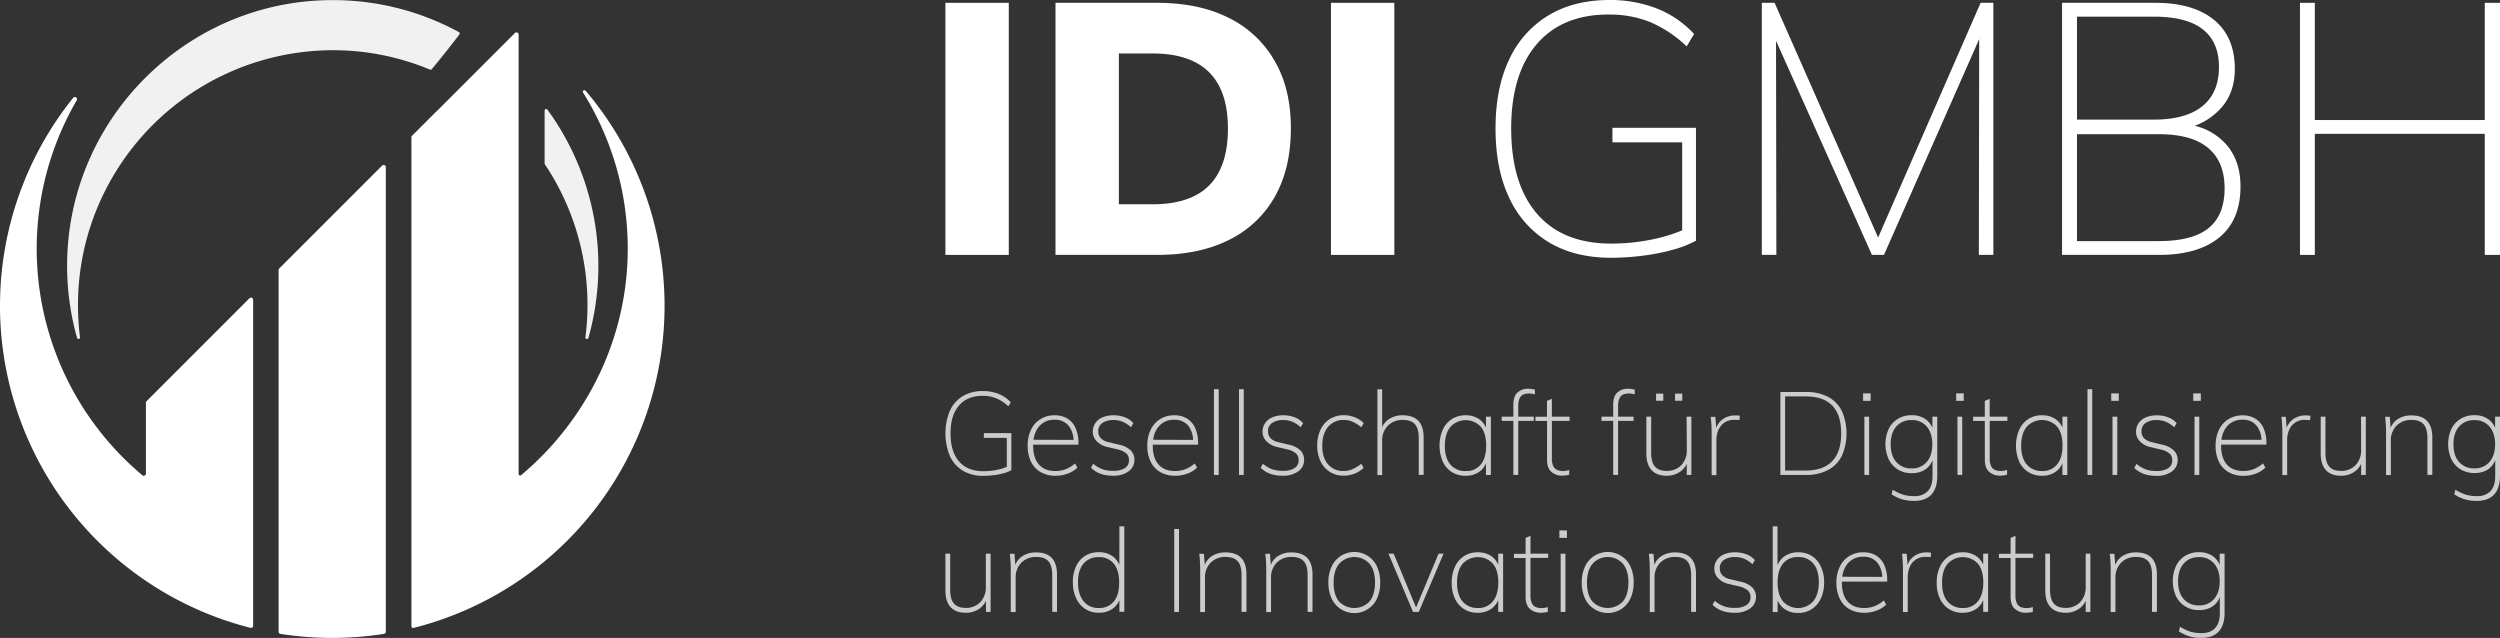 <svg xmlns="http://www.w3.org/2000/svg" viewBox="0 0 1149.5 293.32"><rect x="0" y="0" width="1149.5" height="293.32" fill="#333333" stroke="none"/><defs><style>.cls-1,.cls-2{fill:#fff;}.cls-1{opacity:0.93;}.cls-3{opacity:0.75;}</style></defs><g id="Layer_2" data-name="Layer 2"><g id="Layer_1-2" data-name="Layer 1"><path class="cls-1" d="M250.41,50.82V75.15a.78.78,0,0,0,.12.39,116.19,116.19,0,0,1,19.58,62.62,119,119,0,0,1-.92,16.87.7.7,0,0,0,1.38.27A121.9,121.9,0,0,0,251.69,50.4.71.71,0,0,0,250.41,50.82Z"/><path class="cls-1" d="M211,14.76c-1.07-.59-2.16-1.16-3.25-1.71h0a121.15,121.15,0,0,0-54.6-13h-.34C85.57.09,30.71,55.17,30.86,122.41a122.18,122.18,0,0,0,4.55,32.89.7.7,0,0,0,1.38-.27,117.5,117.5,0,0,1-.91-16.87,116.11,116.11,0,0,1,13.7-52.83A117.43,117.43,0,0,1,152.7,23.09h.58A116.12,116.12,0,0,1,197.71,32a.69.69,0,0,0,.81-.2q6.53-7.82,12.73-16A.71.71,0,0,0,211,14.76Z"/><path class="cls-2" d="M114.66,137.19,67.39,184.46a1,1,0,0,0-.3.72v32.53a1,1,0,0,1-1.67.78A135.89,135.89,0,0,1,35.28,46.11,1,1,0,0,0,33.62,45a152.77,152.77,0,0,0,81.5,243.67,1,1,0,0,0,1.27-1V245.36h0V137.91A1,1,0,0,0,114.66,137.19Z"/><path class="cls-2" d="M128.4,123.44a1,1,0,0,0-.29.72v166.3a1,1,0,0,0,.86,1,153.82,153.82,0,0,0,47.57,0,1,1,0,0,0,.86-1V229.77h0V76.89a1,1,0,0,0-1.73-.72Z"/><path class="cls-2" d="M269.24,41.73a.68.68,0,0,0-.53-.25.7.7,0,0,0-.61,1.08,135.26,135.26,0,0,1,20.52,69.6c.69,42.36-18.61,80.8-49,106.31a.65.65,0,0,1-.45.17.71.71,0,0,1-.71-.71v-202a1,1,0,0,0-1.73-.72l-36,36-.06,0-11.2,11.2a1,1,0,0,0-.3.72v182.1h0v42.8a.71.71,0,0,0,.7.71l.18,0a152.78,152.78,0,0,0,79.24-247Z"/><rect class="cls-2" x="434.7" y="1.3" width="29.14" height="115.9"/><path class="cls-2" d="M565,8.22Q551.26,1.3,532,1.3H485.32V117.2H532q19.38,0,33.13-6.91a48.69,48.69,0,0,0,21.08-19.94q7.32-13,7.33-31.26t-7.41-31A49.33,49.33,0,0,0,565,8.22Zm-9,77q-8.62,8.7-26,8.71H514.46V24.58h15.47q34.67,0,34.67,34.51Q564.6,76.51,556,85.22Z"/><rect class="cls-2" x="611.97" y="1.3" width="29.14" height="115.9"/><path class="cls-2" d="M741.4,65.44h32.07v40.47a74.4,74.4,0,0,1-13.92,4.21,92.28,92.28,0,0,1-18.8,1.88q-22.14,0-34-13.68T694.84,59.09q0-25.06,11.72-38.74T739.61,6.68a50.51,50.51,0,0,1,19,3.41,56.62,56.62,0,0,1,16.92,11.24l3.42-5.7a46.77,46.77,0,0,0-17.33-11.8A59.12,59.12,0,0,0,740.1,0q-16.29,0-28,7A46.19,46.19,0,0,0,694,27.19q-6.35,13.18-6.35,31.9t6.35,32a46.28,46.28,0,0,0,18.23,20.35q11.88,7.08,28.49,7.08a116.05,116.05,0,0,0,15-1,93.81,93.81,0,0,0,13.75-2.77,48.19,48.19,0,0,0,10.34-4.07V58.76H741.4Z"/><polygon class="cls-2" points="863.56 109.22 815.96 1.3 810.09 1.3 810.09 117.2 816.77 117.2 816.62 18.76 860.72 117.2 866.25 117.2 910.03 17.97 909.88 117.2 916.55 117.2 916.55 1.3 910.69 1.3 863.56 109.22"/><path class="cls-2" d="M1009.15,57.83a30.05,30.05,0,0,0,12.81-9q5.61-6.84,5.61-17.1,0-14.8-9.6-22.62T991,1.3H948.13V117.2h44.61q17.89,0,27.67-8t9.77-23.44q0-11.57-6.27-19A28.07,28.07,0,0,0,1009.15,57.83ZM955,7.65h35.16q15.3,0,22.71,5.86t7.41,17.26q0,11.88-7.65,18.07T990.13,55H955Zm60.47,97.27q-7.4,5.94-22.87,5.94H955V61.7h37.6q15.15,0,22.71,6.34t7.57,18.56Q1022.85,99,1015.44,104.92Z"/><polygon class="cls-2" points="1142.5 1.3 1142.5 55.19 1064.36 55.19 1064.36 1.3 1057.52 1.3 1057.52 117.2 1064.36 117.2 1064.36 61.53 1142.5 61.53 1142.5 117.2 1149.5 117.2 1149.5 1.3 1142.5 1.3"/><g class="cls-3"><path class="cls-2" d="M452.38,201.34h10.55v13.32a24.82,24.82,0,0,1-4.58,1.39,30.44,30.44,0,0,1-6.19.61q-7.28,0-11.19-4.5t-3.91-12.91q0-8.25,3.86-12.75t10.87-4.5a16.64,16.64,0,0,1,6.27,1.13,18.66,18.66,0,0,1,5.57,3.7l1.12-1.88a15.36,15.36,0,0,0-5.7-3.88,19.44,19.44,0,0,0-7.1-1.26,17.68,17.68,0,0,0-9.21,2.3,15.19,15.19,0,0,0-5.95,6.65,27.47,27.47,0,0,0,0,21,15.24,15.24,0,0,0,6,6.7,18,18,0,0,0,9.37,2.33,37,37,0,0,0,4.93-.33,29.72,29.72,0,0,0,4.53-.91,15.94,15.94,0,0,0,3.4-1.34V199.15H452.38Z"/><path class="cls-2" d="M490.79,192.45a11.15,11.15,0,0,0-5.9-1.5,12,12,0,0,0-6.45,1.74,11.71,11.71,0,0,0-4.37,4.88,16.3,16.3,0,0,0-1.55,7.31,16.54,16.54,0,0,0,1.55,7.44,11,11,0,0,0,4.45,4.77,13.51,13.51,0,0,0,6.86,1.66,15.72,15.72,0,0,0,5.59-1,12,12,0,0,0,4.42-2.73l-1.07-1.93a14.88,14.88,0,0,1-4.34,2.66,13.25,13.25,0,0,1-4.71.83c-3.29,0-5.81-1-7.58-3s-2.65-4.9-2.65-8.65c0-.17,0-.32,0-.48h20.83v-.65a16.48,16.48,0,0,0-1.32-6.93A9.65,9.65,0,0,0,490.79,192.45Zm-15.58,9.75a11.84,11.84,0,0,1,2.45-6,8.87,8.87,0,0,1,7.23-3.18,7.89,7.89,0,0,1,6.67,3,11.41,11.41,0,0,1,2.06,6.24Z"/><path class="cls-2" d="M514.41,204.45l-4.61-1.13a7.16,7.16,0,0,1-3.64-1.82,4.5,4.5,0,0,1-1.18-3.26,4.39,4.39,0,0,1,1.85-3.73,8.65,8.65,0,0,1,5.22-1.36,10.45,10.45,0,0,1,4.26.83,13.46,13.46,0,0,1,3.72,2.49l1.08-1.93a9.43,9.43,0,0,0-3.92-2.68,14.33,14.33,0,0,0-5.14-.91,12.57,12.57,0,0,0-5.09.94,7.61,7.61,0,0,0-3.32,2.65,7,7,0,0,0-1.18,4,6.19,6.19,0,0,0,1.85,4.39,9.5,9.5,0,0,0,5,2.62l4.55,1.08a9.14,9.14,0,0,1,4,1.84,4,4,0,0,1,1.23,3.08,4.15,4.15,0,0,1-1.84,3.67,9.8,9.8,0,0,1-5.49,1.26,14.3,14.3,0,0,1-4.9-.75,14.62,14.62,0,0,1-4.21-2.51l-1,1.87q3.7,3.64,10,3.64a11.79,11.79,0,0,0,7.28-2,6.36,6.36,0,0,0,2.68-5.31,6,6,0,0,0-1.77-4.39A10.71,10.71,0,0,0,514.41,204.45Z"/><path class="cls-2" d="M545.8,192.45a11.12,11.12,0,0,0-5.89-1.5,12,12,0,0,0-6.46,1.74,11.69,11.69,0,0,0-4.36,4.88,16.16,16.16,0,0,0-1.56,7.31,16.41,16.41,0,0,0,1.56,7.44,10.92,10.92,0,0,0,4.44,4.77,13.54,13.54,0,0,0,6.86,1.66,15.77,15.77,0,0,0,5.6-1,12.11,12.11,0,0,0,4.42-2.73l-1.08-1.93a14.84,14.84,0,0,1-4.33,2.66,13.35,13.35,0,0,1-4.72.83q-4.92,0-7.58-3t-2.65-8.65c0-.17,0-.32,0-.48h20.82v-.65a16.64,16.64,0,0,0-1.31-6.93A9.72,9.72,0,0,0,545.8,192.45Zm-15.57,9.75a11.67,11.67,0,0,1,2.45-6,8.84,8.84,0,0,1,7.23-3.18,7.9,7.9,0,0,1,6.67,3,11.48,11.48,0,0,1,2,6.24Z"/><rect class="cls-2" x="558.17" y="178.95" width="2.19" height="39.43"/><rect class="cls-2" x="569.69" y="178.95" width="2.19" height="39.43"/><path class="cls-2" d="M592.45,204.45l-4.6-1.13a7.12,7.12,0,0,1-3.64-1.82,4.5,4.5,0,0,1-1.18-3.26,4.37,4.37,0,0,1,1.85-3.73,8.65,8.65,0,0,1,5.22-1.36,10.45,10.45,0,0,1,4.26.83,13.61,13.61,0,0,1,3.72,2.49l1.07-1.93a9.34,9.34,0,0,0-3.91-2.68,14.37,14.37,0,0,0-5.14-.91,12.54,12.54,0,0,0-5.09.94,7.55,7.55,0,0,0-3.32,2.65,6.88,6.88,0,0,0-1.18,4,6.19,6.19,0,0,0,1.85,4.39,9.47,9.47,0,0,0,4.95,2.62l4.56,1.08a9.14,9.14,0,0,1,4,1.84,4,4,0,0,1,1.23,3.08,4.13,4.13,0,0,1-1.85,3.67,9.77,9.77,0,0,1-5.49,1.26,14.38,14.38,0,0,1-4.9-.75,14.58,14.58,0,0,1-4.2-2.51l-1,1.87q3.69,3.64,10,3.64a11.84,11.84,0,0,0,7.29-2,6.39,6.39,0,0,0,2.68-5.31,6,6,0,0,0-1.77-4.39A10.74,10.74,0,0,0,592.45,204.45Z"/><path class="cls-2" d="M622.88,217.76a12.18,12.18,0,0,0,4.13-2.65l-1.08-1.87a18.45,18.45,0,0,1-4.09,2.51,10.09,10.09,0,0,1-4,.81,9,9,0,0,1-7.21-3.06q-2.65-3-2.65-8.51t2.68-8.71a9,9,0,0,1,7.23-3.19,9.88,9.88,0,0,1,4,.81,17.62,17.62,0,0,1,4.07,2.57l1.08-1.93a11.46,11.46,0,0,0-4-2.63,13.66,13.66,0,0,0-5.06-1,12,12,0,0,0-6.51,1.74,11.58,11.58,0,0,0-4.28,4.9,16.69,16.69,0,0,0-1.53,7.34,16.17,16.17,0,0,0,1.53,7.23,11.69,11.69,0,0,0,4.25,4.85,11.83,11.83,0,0,0,6.49,1.74A13.37,13.37,0,0,0,622.88,217.76Z"/><path class="cls-2" d="M652.34,201.34v17h2.25V201.13q0-10.19-9.75-10.18a11.17,11.17,0,0,0-6.24,1.77,8.26,8.26,0,0,0-3.08,3.71V179h-2.19v39.43h2.19V202.79a9.56,9.56,0,0,1,2.63-7.07,9.34,9.34,0,0,1,6.91-2.63q3.8,0,5.54,2T652.34,201.34Z"/><path class="cls-2" d="M683.25,213v5.41h2.25V191.59h-2.25v5.06a9,9,0,0,0-2.92-3.77,10.59,10.59,0,0,0-6.51-1.93,11.21,11.21,0,0,0-6.26,1.74,11.64,11.64,0,0,0-4.18,4.88,18.86,18.86,0,0,0,0,14.67,11.34,11.34,0,0,0,4.15,4.8,11.52,11.52,0,0,0,6.32,1.71,10.53,10.53,0,0,0,6.51-1.95A9.24,9.24,0,0,0,683.25,213Zm-9.37,3.59a8.72,8.72,0,0,1-7-3c-1.69-2-2.54-4.88-2.54-8.6s.85-6.6,2.54-8.68a9.49,9.49,0,0,1,14-.08q2.46,3,2.46,8.66t-2.44,8.65A8.32,8.32,0,0,1,673.88,216.56Z"/><path class="cls-2" d="M695.84,218.38h2.25V193.52h7.13v-1.93h-7.13v-4.76a8.48,8.48,0,0,1,.64-3.7,3.43,3.43,0,0,1,1.72-1.74,6.27,6.27,0,0,1,2.46-.46,10.15,10.15,0,0,1,2.84.43v-2.19a13.46,13.46,0,0,0-1.55-.33,11.26,11.26,0,0,0-1.56-.1,7,7,0,0,0-4.9,1.74q-1.9,1.74-1.9,5.65v5.46h-5.36v1.93h5.36Z"/><path class="cls-2" d="M711.32,211.36q0,3.85,2,5.6a7.35,7.35,0,0,0,5,1.74,12.63,12.63,0,0,0,1.69-.11,11.41,11.41,0,0,0,1.52-.32v-2.2a9.41,9.41,0,0,1-1.44.38,9.83,9.83,0,0,1-1.56.11,6.51,6.51,0,0,1-2.57-.49,3.56,3.56,0,0,1-1.77-1.76,8.48,8.48,0,0,1-.64-3.7V193.52h8.14v-1.93h-8.14v-8.25l-2.25,1v7.28H706v1.93h5.35Z"/><path class="cls-2" d="M741.75,218.38H744V193.52h7.12v-1.93H744v-4.76a8.48,8.48,0,0,1,.64-3.7,3.45,3.45,0,0,1,1.71-1.74,6.36,6.36,0,0,1,2.47-.46,10.2,10.2,0,0,1,2.84.43v-2.19a14.08,14.08,0,0,0-1.56-.33,11.11,11.11,0,0,0-1.55-.1,7,7,0,0,0-4.9,1.74q-1.9,1.74-1.9,5.65v5.46h-5.36v1.93h5.36Z"/><path class="cls-2" d="M775.6,206.86a9.75,9.75,0,0,1-2.54,7,9,9,0,0,1-6.78,2.66q-3.59,0-5.33-2t-1.74-6.26V191.59H757v16.93q0,5,2.39,7.63c1.59,1.74,3.94,2.6,7,2.6a10.71,10.71,0,0,0,6-1.77,8.78,8.78,0,0,0,3.17-3.73v5.13h2.14V191.59h-2.2Z"/><rect class="cls-2" x="761.46" y="180.99" width="3.32" height="3.27"/><rect class="cls-2" x="770.19" y="180.99" width="3.32" height="3.27"/><path class="cls-2" d="M792.66,194.49a7.88,7.88,0,0,1,5-1.45,17.06,17.06,0,0,1,2.14.11l.16-2a7.63,7.63,0,0,0-1.07-.13c-.36,0-.75,0-1.18,0a9.52,9.52,0,0,0-5.59,1.74,8.18,8.18,0,0,0-3,4l-.39-5.1h-2.14c.14,1.22.24,2.45.32,3.7s.1,2.48.1,3.7v19.39h2.2V202.31a12.24,12.24,0,0,1,.78-4.23A7.83,7.83,0,0,1,792.66,194.49Z"/><path class="cls-2" d="M840.47,182.43a21.55,21.55,0,0,0-10.12-2.19H818.62v38.14h11.73a21.19,21.19,0,0,0,10.12-2.23,14.9,14.9,0,0,0,6.38-6.48,25.74,25.74,0,0,0,0-20.78A14.8,14.8,0,0,0,840.47,182.43Zm2,29.6q-4.1,4.31-12.19,4.31h-9.48V182.27h9.48q16.29,0,16.29,17Q846.58,207.73,842.48,212Z"/><rect class="cls-2" x="857.24" y="191.59" width="2.19" height="26.78"/><rect class="cls-2" x="856.65" y="180.88" width="3.48" height="3.43"/><path class="cls-2" d="M872.66,215.89a11.85,11.85,0,0,0,6.32,1.68,12,12,0,0,0,4.75-.88,8.63,8.63,0,0,0,3.42-2.6,9.84,9.84,0,0,0,1.42-2.48V219q0,4.44-2.14,6.78a8.11,8.11,0,0,1-6.27,2.33,17.06,17.06,0,0,1-5.19-.7,22.81,22.81,0,0,1-4.72-2.25l-.48,2.14a17.63,17.63,0,0,0,10.29,3q5.3,0,8-2.89t2.7-8.68V191.59h-2.25v5.11a9.18,9.18,0,0,0-2.92-3.79,10.67,10.67,0,0,0-6.62-2,11.92,11.92,0,0,0-6.32,1.66,11.18,11.18,0,0,0-4.23,4.66,16.92,16.92,0,0,0,0,13.93A11.38,11.38,0,0,0,872.66,215.89Zm-.72-19.8a8.92,8.92,0,0,1,7-2.94,8.74,8.74,0,0,1,7,3q2.53,3,2.54,8.12c0,3.42-.85,6.13-2.54,8.11a8.74,8.74,0,0,1-7,3,8.94,8.94,0,0,1-7-2.92q-2.6-2.91-2.6-8.16C869.34,200.77,870.21,198.06,871.94,196.09Z"/><rect class="cls-2" x="900.04" y="191.59" width="2.19" height="26.78"/><rect class="cls-2" x="899.45" y="180.88" width="3.48" height="3.43"/><path class="cls-2" d="M912.63,211.36q0,3.85,2,5.6a7.35,7.35,0,0,0,5,1.74,12.63,12.63,0,0,0,1.69-.11,11.23,11.23,0,0,0,1.53-.32v-2.2a9.51,9.51,0,0,1-1.45.38,9.79,9.79,0,0,1-1.55.11,6.47,6.47,0,0,1-2.57-.49,3.56,3.56,0,0,1-1.77-1.76,8.48,8.48,0,0,1-.64-3.7V193.52H923v-1.93h-8.14v-8.25l-2.25,1v7.28h-5.36v1.93h5.36Z"/><path class="cls-2" d="M945.38,216.8A9.24,9.24,0,0,0,948.3,213v5.41h2.25V191.59H948.3v5.06a9,9,0,0,0-2.92-3.77,10.59,10.59,0,0,0-6.51-1.93,11.21,11.21,0,0,0-6.26,1.74,11.64,11.64,0,0,0-4.18,4.88,18.86,18.86,0,0,0,0,14.67,11.34,11.34,0,0,0,4.15,4.8,11.5,11.5,0,0,0,6.32,1.71A10.53,10.53,0,0,0,945.38,216.8Zm-13.5-3.27c-1.7-2-2.54-4.88-2.54-8.6s.84-6.6,2.54-8.68a9.49,9.49,0,0,1,14-.08q2.46,3,2.46,8.66t-2.44,8.65a8.32,8.32,0,0,1-6.93,3.08A8.72,8.72,0,0,1,931.88,213.53Z"/><rect class="cls-2" x="959.82" y="178.95" width="2.19" height="39.43"/><rect class="cls-2" x="970.74" y="180.88" width="3.48" height="3.43"/><rect class="cls-2" x="971.33" y="191.59" width="2.2" height="26.78"/><path class="cls-2" d="M994.1,204.45l-4.61-1.13a7.21,7.21,0,0,1-3.64-1.82,4.5,4.5,0,0,1-1.18-3.26,4.39,4.39,0,0,1,1.85-3.73,8.65,8.65,0,0,1,5.22-1.36A10.45,10.45,0,0,1,996,194a13.46,13.46,0,0,1,3.72,2.49l1.08-1.93a9.46,9.46,0,0,0-3.91-2.68,14.42,14.42,0,0,0-5.15-.91,12.57,12.57,0,0,0-5.09.94,7.61,7.61,0,0,0-3.32,2.65,7,7,0,0,0-1.18,4A6.19,6.19,0,0,0,984,203a9.5,9.5,0,0,0,5,2.62l4.55,1.08a9.14,9.14,0,0,1,4,1.84,4,4,0,0,1,1.24,3.08,4.15,4.15,0,0,1-1.85,3.67,9.77,9.77,0,0,1-5.49,1.26,14.3,14.3,0,0,1-4.9-.75,14.62,14.62,0,0,1-4.21-2.51l-1,1.87q3.71,3.64,10,3.64a11.79,11.79,0,0,0,7.28-2,6.36,6.36,0,0,0,2.68-5.31A6,6,0,0,0,999.4,207,10.71,10.71,0,0,0,994.1,204.45Z"/><rect class="cls-2" x="1008.46" y="180.88" width="3.48" height="3.43"/><rect class="cls-2" x="1009.04" y="191.59" width="2.19" height="26.78"/><path class="cls-2" d="M1041.61,215l-1.07-1.93a14.88,14.88,0,0,1-4.34,2.66,13.25,13.25,0,0,1-4.71.83c-3.29,0-5.81-1-7.58-3s-2.65-4.9-2.65-8.65c0-.17,0-.32,0-.48h20.83v-.65a16.48,16.48,0,0,0-1.32-6.93,9.65,9.65,0,0,0-3.77-4.37,11.15,11.15,0,0,0-5.9-1.5,12,12,0,0,0-6.45,1.74,11.71,11.71,0,0,0-4.37,4.88,16.3,16.3,0,0,0-1.55,7.31,16.54,16.54,0,0,0,1.55,7.44,11,11,0,0,0,4.45,4.77,13.51,13.51,0,0,0,6.86,1.66,15.72,15.72,0,0,0,5.59-1A12,12,0,0,0,1041.61,215Zm-17.73-18.83a8.87,8.87,0,0,1,7.23-3.18,7.89,7.89,0,0,1,6.67,3,11.41,11.41,0,0,1,2.06,6.24h-18.41A11.84,11.84,0,0,1,1023.88,196.17Z"/><path class="cls-2" d="M1060,191a9.55,9.55,0,0,0-5.6,1.74,8.18,8.18,0,0,0-3,4l-.39-5.1H1049c.14,1.22.25,2.45.32,3.7s.11,2.48.11,3.7v19.39h2.2V202.31a12.22,12.22,0,0,1,.77-4.23,7.49,7.49,0,0,1,7.64-5,17.18,17.18,0,0,1,2.14.11l.16-2a7.81,7.81,0,0,0-1.07-.13C1060.86,191,1060.47,191,1060,191Z"/><path class="cls-2" d="M1085.64,206.86a9.7,9.7,0,0,1-2.54,7,9,9,0,0,1-6.78,2.66q-3.58,0-5.33-2t-1.74-6.26V191.59h-2.19v16.93q0,5,2.38,7.63c1.59,1.74,3.94,2.6,7,2.6a10.77,10.77,0,0,0,6.06-1.77,8.83,8.83,0,0,0,3.16-3.73v5.13h2.14V191.59h-2.2Z"/><path class="cls-2" d="M1108.63,191a11.18,11.18,0,0,0-6.25,1.77,8.24,8.24,0,0,0-3.17,4l-.39-5.12h-2.14c.14,1.22.25,2.45.32,3.7s.11,2.48.11,3.7v19.39h2.19V202.79a9.56,9.56,0,0,1,2.63-7.07,9.34,9.34,0,0,1,6.91-2.63c2.54,0,4.38.67,5.54,2s1.75,3.42,1.75,6.24v17h2.25V201.13Q1118.38,190.95,1108.63,191Z"/><path class="cls-2" d="M1147.25,191.59v5.11a9.34,9.34,0,0,0-2.92-3.79,10.67,10.67,0,0,0-6.62-2,11.9,11.9,0,0,0-6.32,1.66,11.18,11.18,0,0,0-4.23,4.66,16.92,16.92,0,0,0,0,13.93,11.38,11.38,0,0,0,4.23,4.69,12.92,12.92,0,0,0,11.06.8,8.59,8.59,0,0,0,3.43-2.6,10.16,10.16,0,0,0,1.42-2.48V219q0,4.44-2.14,6.78a8.11,8.11,0,0,1-6.27,2.33,17.08,17.08,0,0,1-5.2-.7,22.75,22.75,0,0,1-4.71-2.25l-.48,2.14a17.62,17.62,0,0,0,10.28,3q5.31,0,8-2.89c1.8-1.93,2.71-4.82,2.71-8.68V191.59Zm-2.55,20.76a8.7,8.7,0,0,1-7,3,8.94,8.94,0,0,1-7-2.92q-2.6-2.91-2.6-8.16c0-3.47.87-6.18,2.6-8.15a8.92,8.92,0,0,1,7-2.94,8.7,8.7,0,0,1,7,3q2.55,3,2.55,8.12C1147.25,207.66,1146.4,210.37,1144.7,212.35Z"/></g><g class="cls-3"><path class="cls-2" d="M453.29,269.86a9.74,9.74,0,0,1-2.55,7,8.92,8.92,0,0,1-6.77,2.65c-2.4,0-4.17-.66-5.33-2s-1.74-3.41-1.74-6.27V254.59h-2.2v16.93c0,3.35.8,5.9,2.38,7.63s3.94,2.6,7.05,2.6a10.71,10.71,0,0,0,6.05-1.77,8.92,8.92,0,0,0,3.16-3.74v5.13h2.14V254.59h-2.19Z"/><path class="cls-2" d="M476.27,254a11.2,11.2,0,0,0-6.24,1.76,8.27,8.27,0,0,0-3.18,4l-.38-5.12h-2.15c.14,1.21.25,2.44.32,3.69s.11,2.49.11,3.7v19.39H467V265.78a9.56,9.56,0,0,1,2.62-7.07,9.33,9.33,0,0,1,6.91-2.62q3.81,0,5.55,2t1.74,6.24v17H486V264.12Q486,253.95,476.27,254Z"/><path class="cls-2" d="M514.68,259.7a9.44,9.44,0,0,0-2.92-3.8,10.53,10.53,0,0,0-6.51-2,11.63,11.63,0,0,0-6.32,1.68,11.16,11.16,0,0,0-4.15,4.8,16.72,16.72,0,0,0-1.48,7.28,17,17,0,0,0,1.5,7.39A11.68,11.68,0,0,0,499,280a11.27,11.27,0,0,0,6.27,1.74,10.47,10.47,0,0,0,6.51-2,9.28,9.28,0,0,0,2.92-3.83v5.41h2.25V242h-2.25Zm-2.47,16.77a8.41,8.41,0,0,1-7,3.08,8.49,8.49,0,0,1-7-3.13q-2.55-3.14-2.55-8.71t2.55-8.54a8.68,8.68,0,0,1,7-3,8.37,8.37,0,0,1,6.94,3.06c1.62,2,2.44,4.91,2.44,8.62S513.85,274.42,512.21,276.47Z"/><rect class="cls-2" x="539.91" y="243.23" width="2.2" height="38.14"/><path class="cls-2" d="M563.37,254a11.2,11.2,0,0,0-6.24,1.76,8.27,8.27,0,0,0-3.18,4l-.38-5.12h-2.15c.15,1.21.25,2.44.32,3.69s.11,2.49.11,3.7v19.39h2.2V265.78a9.56,9.56,0,0,1,2.62-7.07,9.33,9.33,0,0,1,6.91-2.62q3.81,0,5.55,2t1.74,6.24v17h2.25V264.12Q573.12,253.95,563.37,254Z"/><path class="cls-2" d="M593.74,254a11.2,11.2,0,0,0-6.24,1.76,8.33,8.33,0,0,0-3.18,4l-.38-5.12h-2.15c.15,1.21.25,2.44.33,3.69s.1,2.49.1,3.7v19.39h2.2V265.78a9.52,9.52,0,0,1,2.63-7.07,9.31,9.31,0,0,1,6.9-2.62q3.81,0,5.55,2t1.74,6.24v17h2.25V264.12Q603.49,253.95,593.74,254Z"/><path class="cls-2" d="M629,255.66a11.47,11.47,0,0,0-16.71,4.85,16.74,16.74,0,0,0-1.5,7.31,16.92,16.92,0,0,0,1.5,7.37,11.46,11.46,0,0,0,20.86,0,17.22,17.22,0,0,0,1.47-7.37,17,17,0,0,0-1.47-7.31A11.31,11.31,0,0,0,629,255.66Zm.72,20.87a9.69,9.69,0,0,1-14.06,0q-2.46-3-2.46-8.71c0-3.64.84-6.5,2.54-8.57a9.39,9.39,0,0,1,14,0q2.5,3.11,2.51,8.57Q632.2,273.51,629.71,276.53Z"/><polygon class="cls-2" points="651.11 279.34 640.83 254.59 638.42 254.59 649.72 281.37 652.34 281.37 663.75 254.59 661.45 254.59 651.11 279.34"/><path class="cls-2" d="M688.88,259.65a9.25,9.25,0,0,0-2.92-3.78,10.65,10.65,0,0,0-6.51-1.92,11.27,11.27,0,0,0-6.27,1.74,11.68,11.68,0,0,0-4.18,4.87,16.92,16.92,0,0,0-1.5,7.37,16.67,16.67,0,0,0,1.48,7.31,11.06,11.06,0,0,0,10.47,6.51,10.47,10.47,0,0,0,6.51-2,9.31,9.31,0,0,0,2.92-3.82v5.4h2.25V254.59h-2.25Zm-2.44,16.82a8.35,8.35,0,0,1-6.94,3.08,8.71,8.71,0,0,1-7-3q-2.55-3-2.55-8.6t2.55-8.68a9.46,9.46,0,0,1,13.95-.08c1.64,2,2.47,4.9,2.47,8.65S688.06,274.42,686.44,276.47Z"/><path class="cls-2" d="M703.72,246.34l-2.25,1v7.29h-5.36v1.93h5.36v17.84q0,3.86,2,5.59a7.35,7.35,0,0,0,5,1.74,12.7,12.7,0,0,0,1.69-.1,9.92,9.92,0,0,0,1.53-.33v-2.19a9.38,9.38,0,0,1-1.45.37,8.73,8.73,0,0,1-1.55.11,6.47,6.47,0,0,1-2.57-.48,3.54,3.54,0,0,1-1.77-1.77,8.46,8.46,0,0,1-.64-3.69V256.52h8.14v-1.93h-8.14Z"/><rect class="cls-2" x="717.59" y="254.59" width="2.19" height="26.78"/><rect class="cls-2" x="717" y="243.88" width="3.48" height="3.43"/><path class="cls-2" d="M745.5,255.66a11.49,11.49,0,0,0-16.72,4.85,16.74,16.74,0,0,0-1.5,7.31,16.92,16.92,0,0,0,1.5,7.37A11.54,11.54,0,0,0,733,280a11.45,11.45,0,0,0,16.69-4.84,17.22,17.22,0,0,0,1.47-7.37,17,17,0,0,0-1.47-7.31A11.31,11.31,0,0,0,745.5,255.66Zm.72,20.87a9.69,9.69,0,0,1-14.06,0c-1.64-2-2.47-4.92-2.47-8.71q0-5.46,2.55-8.57a9.38,9.38,0,0,1,14,0q2.52,3.11,2.52,8.57Q748.71,273.51,746.22,276.53Z"/><path class="cls-2" d="M770.08,254a11.24,11.24,0,0,0-6.24,1.76,8.38,8.38,0,0,0-3.18,4l-.38-5.12h-2.14c.14,1.21.25,2.44.32,3.69s.11,2.49.11,3.7v19.39h2.19V265.78a9.56,9.56,0,0,1,2.63-7.07,9.33,9.33,0,0,1,6.91-2.62q3.8,0,5.54,2t1.74,6.24v17h2.25V264.12Q779.83,253.95,770.08,254Z"/><path class="cls-2" d="M800.19,267.45l-4.61-1.13a7.24,7.24,0,0,1-3.64-1.82,4.51,4.51,0,0,1-1.18-3.27,4.39,4.39,0,0,1,1.85-3.72,8.65,8.65,0,0,1,5.22-1.37,10.61,10.61,0,0,1,4.26.83,13.92,13.92,0,0,1,3.72,2.49l1.07-1.92a9.25,9.25,0,0,0-3.91-2.68,14.33,14.33,0,0,0-5.14-.91,12.74,12.74,0,0,0-5.09.93,7.63,7.63,0,0,0-3.32,2.66,6.87,6.87,0,0,0-1.18,4,6.2,6.2,0,0,0,1.85,4.4,9.54,9.54,0,0,0,5,2.62l4.55,1.07a9.13,9.13,0,0,1,4,1.85,4,4,0,0,1,1.23,3.08,4.16,4.16,0,0,1-1.84,3.67,9.82,9.82,0,0,1-5.49,1.26,12.81,12.81,0,0,1-9.11-3.27l-1,1.88q3.7,3.63,10,3.64a11.73,11.73,0,0,0,7.29-2,6.33,6.33,0,0,0,2.68-5.3,5.94,5.94,0,0,0-1.77-4.39A10.67,10.67,0,0,0,800.19,267.45Z"/><path class="cls-2" d="M833.08,255.63a11.57,11.57,0,0,0-6.27-1.68,10.53,10.53,0,0,0-6.51,2,9.12,9.12,0,0,0-3,4V242h-2.2v39.42h2.25v-5.46a9,9,0,0,0,2.92,3.88,10.47,10.47,0,0,0,6.51,2,11.26,11.26,0,0,0,6.24-1.74,11.6,11.6,0,0,0,4.21-4.91,17,17,0,0,0,1.5-7.39,16.57,16.57,0,0,0-1.5-7.28A11.42,11.42,0,0,0,833.08,255.63Zm.7,20.79a9.4,9.4,0,0,1-14,.05c-1.63-2.05-2.44-4.94-2.44-8.65s.81-6.59,2.44-8.62a8.43,8.43,0,0,1,7-3.06,8.57,8.57,0,0,1,7,3q2.51,3,2.51,8.54T833.78,276.42Z"/><path class="cls-2" d="M862.65,255.45a11.12,11.12,0,0,0-5.89-1.5,12,12,0,0,0-6.46,1.74,11.66,11.66,0,0,0-4.36,4.87,16.22,16.22,0,0,0-1.56,7.31,16.42,16.42,0,0,0,1.56,7.45,11,11,0,0,0,4.44,4.77,13.64,13.64,0,0,0,6.86,1.66,15.77,15.77,0,0,0,5.6-1,12.39,12.39,0,0,0,4.42-2.73l-1.08-1.93a14.71,14.71,0,0,1-4.34,2.65,13,13,0,0,1-4.71.83c-3.29,0-5.81-1-7.58-3s-2.65-4.91-2.65-8.66c0-.16,0-.32,0-.48h20.83v-.64a16.69,16.69,0,0,0-1.31-6.94A9.7,9.7,0,0,0,862.65,255.45Zm-15.57,9.74a11.75,11.75,0,0,1,2.44-6,8.85,8.85,0,0,1,7.24-3.19,7.87,7.87,0,0,1,6.66,3,11.44,11.44,0,0,1,2.06,6.24Z"/><path class="cls-2" d="M885.68,254a9.55,9.55,0,0,0-5.6,1.74,8.21,8.21,0,0,0-3,4l-.38-5.09h-2.15c.15,1.21.25,2.44.32,3.69s.11,2.49.11,3.7v19.39h2.2V265.3a12.54,12.54,0,0,1,.77-4.23,7.47,7.47,0,0,1,7.64-5,17.38,17.38,0,0,1,2.14.1l.16-2a7.84,7.84,0,0,0-1.07-.14C886.5,254,886.11,254,885.68,254Z"/><path class="cls-2" d="M911.88,259.65a9.25,9.25,0,0,0-2.92-3.78,10.69,10.69,0,0,0-6.51-1.92,11.27,11.27,0,0,0-6.27,1.74,11.68,11.68,0,0,0-4.18,4.87,16.92,16.92,0,0,0-1.5,7.37,16.67,16.67,0,0,0,1.48,7.31,11.06,11.06,0,0,0,10.47,6.51,10.51,10.51,0,0,0,6.51-2,9.28,9.28,0,0,0,2.92-3.83v5.41h2.25V254.59h-2.25Zm-2.44,16.82a8.35,8.35,0,0,1-6.94,3.08,8.71,8.71,0,0,1-7-3q-2.55-3-2.55-8.6t2.55-8.68a9.46,9.46,0,0,1,13.95-.08c1.64,2,2.47,4.9,2.47,8.65S911.06,274.42,909.44,276.47Z"/><path class="cls-2" d="M926.71,246.34l-2.24,1v7.29h-5.36v1.93h5.36v17.84q0,3.86,2,5.59a7.35,7.35,0,0,0,5,1.74,12.7,12.7,0,0,0,1.69-.1,9.92,9.92,0,0,0,1.53-.33v-2.19a9.38,9.38,0,0,1-1.45.37,8.73,8.73,0,0,1-1.55.11,6.47,6.47,0,0,1-2.57-.48,3.54,3.54,0,0,1-1.77-1.77,8.44,8.44,0,0,1-.65-3.69V256.52h8.15v-1.93h-8.15Z"/><path class="cls-2" d="M959,269.86a9.74,9.74,0,0,1-2.54,7,9,9,0,0,1-6.78,2.65c-2.39,0-4.17-.66-5.32-2s-1.75-3.41-1.75-6.27V254.59h-2.19v16.93c0,3.35.79,5.9,2.38,7.63s3.94,2.6,7.05,2.6a10.73,10.73,0,0,0,6-1.77,8.92,8.92,0,0,0,3.16-3.74v5.13h2.14V254.59H959Z"/><path class="cls-2" d="M982,254a11.24,11.24,0,0,0-6.24,1.76,8.38,8.38,0,0,0-3.18,4l-.38-5.12h-2.14c.14,1.21.25,2.44.32,3.69s.11,2.49.11,3.7v19.39h2.19V265.78a9.56,9.56,0,0,1,2.63-7.07,9.33,9.33,0,0,1,6.91-2.62c2.54,0,4.38.67,5.54,2s1.74,3.42,1.74,6.24v17h2.25V264.12Q991.74,253.95,982,254Z"/><path class="cls-2" d="M1020.62,259.7a9.36,9.36,0,0,0-2.92-3.8,10.73,10.73,0,0,0-6.62-2,11.9,11.9,0,0,0-6.32,1.66,11.12,11.12,0,0,0-4.23,4.66,16.9,16.9,0,0,0,0,13.92,11.26,11.26,0,0,0,4.23,4.69,11.74,11.74,0,0,0,6.32,1.69,11.89,11.89,0,0,0,4.74-.88,8.68,8.68,0,0,0,3.43-2.6,10.22,10.22,0,0,0,1.42-2.49V282q0,4.44-2.14,6.77c-1.43,1.56-3.52,2.33-6.27,2.33a17,17,0,0,1-5.19-.69,23.62,23.62,0,0,1-4.72-2.25l-.48,2.14a17.62,17.62,0,0,0,10.28,3c3.54,0,6.21-1,8-2.89s2.71-4.83,2.71-8.68V254.59h-2.25Zm-2.55,15.65a8.7,8.7,0,0,1-7,3,8.94,8.94,0,0,1-7-2.92q-2.6-2.92-2.6-8.17c0-3.46.87-6.18,2.6-8.14a8.89,8.89,0,0,1,7-2.95,8.68,8.68,0,0,1,7,3q2.55,3,2.55,8.11C1020.62,270.66,1019.77,273.36,1018.07,275.35Z"/></g></g></g></svg>
